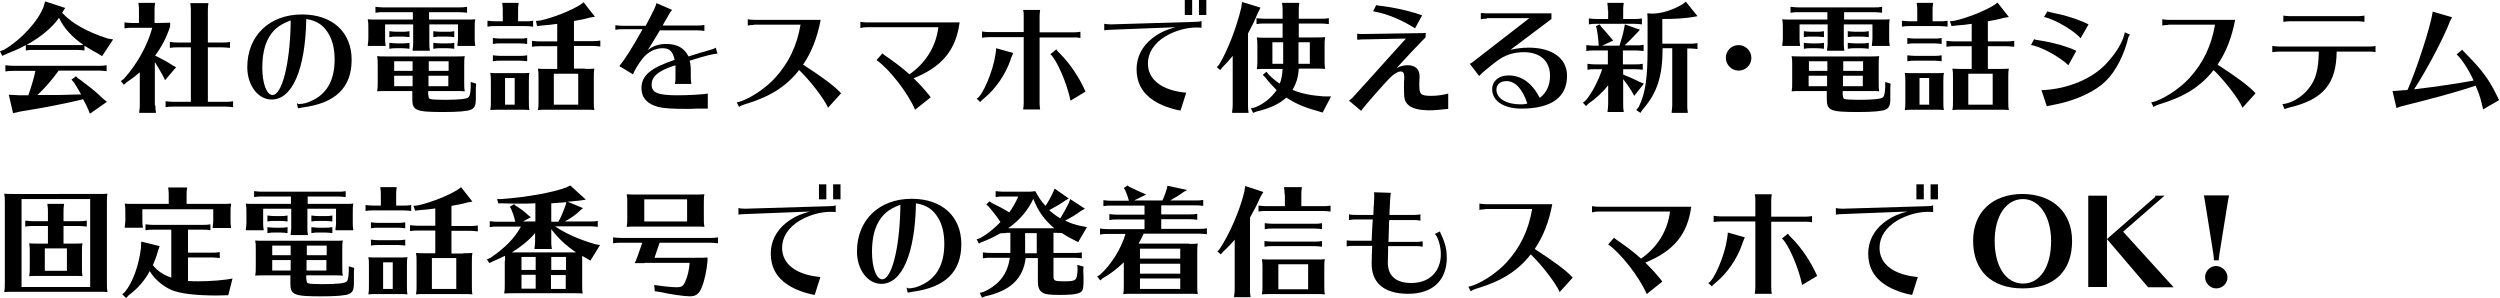 <?xml version="1.0" encoding="utf-8"?>
<!-- Generator: Adobe Illustrator 23.0.4, SVG Export Plug-In . SVG Version: 6.00 Build 0)  -->
<svg version="1.1" id="レイヤー_1" xmlns="http://www.w3.org/2000/svg" xmlns:xlink="http://www.w3.org/1999/xlink" x="0px"
	 y="0px" viewBox="0 0 881.6 105.1" style="enable-background:new 0 0 881.6 105.1;" xml:space="preserve">
<g>
	<g>
		<path d="M29.8,17.8c-1.1-0.1-1.6-0.2-2.6-0.2H11.7c-1.1,0-1.3,0-2.6,0.2v-1.9C7,17.1,4.6,18.1,2.3,19l-1.5,0.7L0,18.1l1.5-0.6
			c6-3.5,12-10.1,13.9-15.2l0.5-1.8L23,2.8l-1.1,1.7c3.4,3.7,8.7,6.7,16.1,9.1l1.9,0.3L36,19.8l-1.8-1.1c-1.5-0.8-2.9-1.6-4.1-2.4
			c-0.1-0.1-0.1-0.1-0.3-0.2V17.8z M20.7,24.9c-2.3,3.2-5.1,6.4-7.5,8.6h4.3l1.9,0c1.8,0,1.9,0,4.9-0.1l4.3-0.1
			c-0.7-1.3-1.1-1.9-2.5-4.2l-0.9-1l1.6-1.2l0.7,0.7l0.6,0.4l0.8,0.6c4.2,3.2,5.5,4.3,7.2,6l1.6,1.3l-6,4.2l-0.6-1.5
			c-0.4-1-1.2-2.6-1.8-3.6c-6.1,1.5-14.3,3.1-22,4.3l-2.7,0.6l-1.5-6.5l3.8,0.2h1.8h0.9h0.2h0.2c0.9-2.6,1.9-5.8,2.5-8.6H4.5
			c-1.1,0-1.3,0-2.6,0.2V23c0.9,0.1,1.8,0.2,2.6,0.2H35c1,0,1.5,0,2.6-0.2v2.1c-1.1-0.1-1.6-0.2-2.6-0.2H20.7z M27.3,15.9
			c0.8,0,1.5,0,2.1-0.1c-3.9-2.6-6.9-5.9-8.6-9.5c-2.3,3.3-6.4,6.8-11.4,9.5c0.9,0.1,1.5,0.1,2.3,0.1H27.3z"/>
		<path d="M54.8,37.2c0,0.8,0,1.3,0.2,2.6h-5.9l0-0.4c0.1-0.9,0.2-1.4,0.2-2.2V25.5c-1.4,1.2-2.8,2.3-4.5,3.4l-1.1,1l-1.1-1.3
			l1.1-0.8c4.8-5.4,8.3-11.8,10-18h-7.2c-1.1,0-1.3,0-2.6,0.2V7.9c0.9,0.1,1.8,0.2,2.6,0.2h2.5V3.6c0-0.9,0-1-0.2-2.6h5.9
			c-0.2,1.3-0.2,1.8-0.2,2.6v4.5h0.3c1.6,0,2.5,0,5.2-0.1v1.3c-1.3,4-3,7.2-5.3,10.3c1.5,0.7,4.3,2.2,6.1,3.4l1.3,0.7l-3.9,4.6
			l-0.6-1.3c-0.9-1.6-1.8-3.3-3-5.1V37.2z M73.3,35.9h6.3c1,0,1.5,0,2.6-0.2v2.1c-1.1-0.1-1.6-0.2-2.6-0.2H61c-1.1,0-1.3,0-2.6,0.2
			v-2.1c0.9,0.1,1.8,0.2,2.6,0.2h6.3V16.7h-4.8c-1.1,0-1.3,0-2.6,0.2v-2.1c0.9,0.1,1.8,0.2,2.6,0.2h4.8V3.7c0-0.9,0-1-0.2-2.6h6.4
			c-0.2,1.3-0.2,1.8-0.2,2.6V15h5.2c1,0,1.5,0,2.6-0.2v2.1c-1.1-0.1-1.6-0.2-2.6-0.2h-5.2V35.9z"/>
		<path d="M105.1,36.7c1.8,0,3.4-0.4,5.5-1.5c4.9-2.5,7.4-7.3,7.4-14.2c0-3.6-0.7-6.8-2.2-9.2c-1.8-3-4.1-4.5-7.8-5.1
			c-0.3,17.7-4.9,28.4-12.2,28.4c-4.8,0-8.6-5-8.6-11.4c0-11.1,7.8-18.6,19.3-18.6c10.7,0,17.5,6.2,17.5,16s-5.7,15.3-17.3,16.8
			c-0.6,0.1-1.2,0.2-1.6,0.3l-0.4-1.7H105.1z M102.5,7.2c-4.3,1.6-6.5,3.5-8.2,7c-1.2,2.5-1.8,5.8-1.8,9.7c0,5.4,1.5,9.6,3.6,9.6
			c3.3,0,6.1-10.7,6.4-25L102.5,7.2z"/>
		<path d="M164.4,6.9c1.6,0,2.1,0,3.2-0.1c-0.2,1-0.2,1.8-0.2,3.3v3.5c0,0.8,0,1.3,0.2,2.6h-6.3l0-0.4c0.1-0.9,0.2-1.4,0.2-2.2v-5
			h-10.1v6.8c0,0.9,0,1.3,0.2,2.5h-6.1l0-0.4c0.1-0.9,0.2-1.3,0.2-2.1V8.6h-9.9v5c0,0.8,0,1.3,0.2,2.6h-6.3l0-0.4
			c0.1-0.9,0.2-1.4,0.2-2.2v-3.5c0-1.6,0-2.1-0.2-3.3c0.8,0.1,1.7,0.1,3.2,0.1h12.7V4.3h-10.6c-1.1,0-1.3,0-2.6,0.2V2.4
			c0.9,0.1,1.8,0.2,2.6,0.2h27.1c1,0,1.5,0,2.6-0.2v2.1c-1.1-0.1-1.6-0.2-2.6-0.2h-10.8v2.6H164.4z M151.1,33.6
			c0,0.9,0.2,1.2,0.6,1.3c0.5,0.2,2.5,0.3,5,0.3c5.1,0,7.9-0.3,8.5-0.9c0.5-0.4,0.7-1.5,0.8-3.6l0-1.8l1.9,0.6l-0.1,1.5
			c0,2.2,0,2.5,0,3.7c0,2.5-0.4,3.4-1.8,4c-1.2,0.5-4.3,0.8-9.5,0.8c-10,0-11.1-0.5-11.1-4.7v-2.7h-9.2c-1.6,0-2,0-3.2,0.1
			c0.2-1.2,0.2-1.5,0.2-3.2v-6c0-1.6,0-2.1-0.2-3.2c0.8,0.1,1.7,0.1,3.2,0.1h24.5c1.6,0,2.1,0,3.2-0.1c-0.2,1-0.2,1.7-0.2,3.2v6
			c0,1.6,0,2.2,0.2,3.2c-0.9-0.1-1.6-0.1-2.5-0.1h-0.7h-9.7V33.6z M144.4,13.1c-1.1-0.1-1.6-0.2-2.6-0.2h-1.9c-1.1,0-1.3,0-2.6,0.2
			v-2.1c0.9,0.1,1.8,0.2,2.6,0.2h1.9c1,0,1.5,0,2.6-0.2V13.1z M144.4,17.2c-1-0.1-1.6-0.2-2.6-0.2h-1.9c-1.1,0-1.2,0-2.6,0.2v-2.1
			c0.9,0.1,1.8,0.2,2.6,0.2h1.9c1,0,1.5,0,2.6-0.2V17.2z M145.6,21.6H139V25h6.5V21.6z M139,26.7v3.7h6.5v-3.7H139z M158.2,25v-3.4
			h-7V25H158.2z M151.1,30.4h7v-3.7h-7V30.4z M160.2,13.1c-1.1-0.1-1.6-0.2-2.6-0.2h-2.2c-1.1,0-1.3,0-2.6,0.2v-2.1
			c0.9,0.1,1.8,0.2,2.6,0.2h2.2c1,0,1.5,0,2.6-0.2V13.1z M160.2,17.2c-1-0.1-1.6-0.2-2.6-0.2h-2.2c-1.1,0-1.2,0-2.6,0.2v-2.1
			c0.9,0.1,1.8,0.2,2.6,0.2h2.2c1,0,1.5,0,2.6-0.2V17.2z"/>
		<path d="M177.3,3.6c0-0.9,0-1-0.2-2.6h5.8c-0.2,1.3-0.2,1.8-0.2,2.6v3.9h2.7c1,0,1.5,0,2.6-0.2v2.1c-1.1-0.1-1.6-0.2-2.6-0.2
			h-10.9c-1.1,0-1.3,0-2.6,0.2V7.3c0.9,0.1,1.8,0.2,2.6,0.2h2.8V3.6z M183.5,25.8c1.6,0,2.1,0,3.2-0.1c-0.2,1-0.2,1.7-0.2,3.2v6.7
			c0,1.6,0,2.2,0.2,3.2c-0.9-0.1-1.6-0.1-2.5-0.1h-0.7h-7.4c-1.6,0-2,0-3.2,0.1c0.2-1.2,0.2-1.5,0.2-3.2v-6.7c0-1.6,0-2.1-0.2-3.2
			c0.8,0.1,1.7,0.1,3.2,0.1H183.5z M185.9,15.5c-1.1-0.1-1.6-0.2-2.6-0.2h-6.9c-1.1,0-1.3,0-2.6,0.2v-2.1c0.9,0.1,1.8,0.2,2.6,0.2
			h6.9c1,0,1.5,0,2.6-0.2V15.5z M185.9,21.6c-1.1-0.1-1.6-0.2-2.6-0.2h-6.9c-1.1,0-1.3,0-2.6,0.2v-2.1c0.9,0.1,1.8,0.2,2.6,0.2h6.9
			c1,0,1.5,0,2.6-0.2V21.6z M178.1,27.5v9.4h3.4v-9.4H178.1z M206.4,24.3c1.5,0,2.2,0,3.2-0.1c-0.2,1-0.2,1.7-0.2,3.2v8.2
			c0,1.6,0,2.2,0.2,3.2c-1.2-0.1-1.5-0.1-2.5-0.1h-0.7h-13.5h-0.6c-1.1,0-1.6,0-2.6,0.1c0.2-1.2,0.2-1.5,0.2-3.2v-8.2
			c0-1.6,0-2.1-0.2-3.2c1,0.1,1.6,0.1,3.1,0.1h3.7v-8h-6.3c-1.1,0-1.3,0-2.6,0.2v-2.1c0.9,0.1,1.8,0.2,2.6,0.2h6.3V8.4
			c-1.9,0.3-3,0.4-5.5,0.6l-1.6,0.2L189,7.4l1.7-0.2c4.5-1,10.5-3.4,13.9-5.5l1.2-0.9l4,5.1l-1.8,0.3c-1.7,0.5-3.7,0.9-5.6,1.2v7.1
			h6.7c1,0,1.5,0,2.6-0.2v2.1c-1.1-0.1-1.6-0.2-2.6-0.2h-6.7v8H206.4z M195.3,26v10.9h8.6V26H195.3z"/>
		<path d="M217.1,8.9c0.9,0.1,1.8,0.2,2.6,0.2h8c3-5.7,3.5-6.8,3.8-8l5.5,2.4c-0.6,0.7-0.8,1-1.1,1.6c-0.4,0.8-0.9,1.5-1.8,3.1
			L233.7,9h12.1c1,0,1.5,0,2.6-0.2v2.1c-1.1-0.1-1.6-0.2-2.6-0.2h-13.1l-0.9,1.5c-2,3.3-2.6,4.3-3.4,5.5c1.8-1.5,4-2.2,6.5-2.2
			c3.9,0,6.4,1.4,7.9,4.4c3.9-1.2,4.7-1.5,8.3-2.5c0.4-0.1,0.9-0.3,1.3-0.6l0.6,2.1c-1.6,0.1-4.4,0.8-9.8,2.5
			c0.3,1.2,0.4,2.2,0.4,3.7v2.3c0,0.7,0.1,1.5,0.2,2.2h-5.8c0.2-0.9,0.2-1.4,0.2-2.2v-2.3c0-0.6,0-0.9,0-1.7l0-0.4
			c-0.2,0.1-0.4,0.2-0.9,0.3c-5.3,1.8-7.5,3.7-7.5,6.6c0,2.8,2.2,3.7,9.2,3.7c4,0,8.9-0.3,10.6-0.6v5.3c-0.6,0-0.7,0-1.4,0l-1.4,0
			l-1.2,0c-1.8,0.1-1.9,0.1-3.1,0.1c-5.4,0-8.4-0.2-10.4-0.7c-3.9-1-5.9-3.3-5.9-6.6c0-4.4,3.1-7.1,11.7-10
			c-0.7-3.1-1.8-4.1-4.3-4.1c-2.5,0-5.1,1.3-6.9,3.5c-1.3,1.6-2.9,4.2-3.5,5.7l-4.8-2.9c1.9-2.3,4.6-6.5,8.2-13h-7
			c-1.1,0-1.3,0-2.6,0.2V8.9z"/>
		<path d="M265.8,8.8c-0.4,0-0.9,0-1.4,0.1L263.8,9h-0.1V6.8c0.7,0.1,1.5,0.2,2.2,0.2h23.5c-1.2,6.3-3.2,11.4-6.2,15.8
			c6.7,4.3,11.4,7.8,13.4,10.1l-4.6,5.1c-1.3-3.1-6.5-9.8-10.2-13.3c-4.5,5.8-10.4,9.5-19.2,12.1c-0.7,0.2-1.4,0.5-2,0.9l-0.8-1.6
			c3.6-0.6,10-4.7,13.5-8.6c4.9-5.4,7.7-11.3,9-18.8H265.8z"/>
		<path d="M305.6,9.6c-0.8,0-1.5,0.1-2.2,0.3V7.7c0.7,0.1,1.5,0.2,2.2,0.2h32.8c-1.3,9.7-6.1,15.6-16.2,19.7
			c1.7,1.7,2.8,2.8,4.3,4.6c1,1.2,1.3,1.5,1.7,2.1l-5.5,4.4c-2.5-5.9-9.2-14.5-13.6-17.5l2.1-2.4c0.2,0.3,0.9,0.8,1.5,1.2
			c2.9,2,5.2,3.7,8,6.2c5.8-4,9.4-9.9,10.2-16.6H305.6z"/>
		<path d="M344.4,34.8c2-0.8,5.8-9.7,6.6-15.4c0.2-1.4,0.3-1.7,0.3-2.4l6,1.7l-0.3,0.7c-0.2,0.4-0.3,0.8-0.5,1.2l-0.1,0.3l0,0.1
			c-1.9,5.5-5.4,10.4-9.4,13.7c-0.4,0.3-1.2,1-1.3,1.3L344.4,34.8z M361,5.6c0-0.8,0-1.3-0.2-2.1h6c-0.1,0.7-0.2,1.5-0.2,2.1v5.8
			h12.3c0.7,0,1.5-0.1,2.1-0.2v2.2c-0.9-0.2-1.4-0.2-2.1-0.2h-12.3v23.3c0,0.7,0.1,1.5,0.2,2.1h-6c0.1-0.8,0.2-1.4,0.2-2.1V13.1
			h-12.5c-0.7,0-1.4,0.1-2.2,0.2v-2.2c0.7,0.1,1.5,0.2,2.2,0.2H361V5.6z M377.5,35.5c-1.2-6.1-4.9-14.5-7.1-16.4l2.1-1.7
			c0.3,0.5,0.6,0.9,1.2,1.4c3.6,3.6,6.9,8.5,9.1,13.5L377.5,35.5z"/>
		<path d="M389.5,8.4c0.6,0.1,1.3,0.2,2.2,0.2l30-0.9c0.9,0,1.6-0.1,2-0.3v2.4c-0.6-0.1-1.2-0.1-1.9-0.1c-3.5,0-7.6,1.2-10.8,3.1
			c-4,2.4-6.2,5.8-6.2,9.6c0,5.7,4.9,9.5,13.5,10.3l-2,6.3c-3.1-0.5-7-1.9-9.4-3.5c-4.1-2.6-6.1-6.4-6.1-11.1c0-4.2,1.9-8,5.4-10.8
			c2.3-1.8,4.6-3,8.4-4l-23,0.9c-1,0-1.6,0.1-2.2,0.2V8.4z M420.4,0v5.3h-2.6V0H420.4z M425.4,0v5.3h-2.6V0H425.4z"/>
		<path d="M440.1,37.2c0,0.8,0,1.3,0.2,2.6h-5.8l0-0.4c0.1-0.9,0.2-1.4,0.2-2.2V19.7c-1.2,1.5-2.1,2.5-3.5,3.9l-0.9,1.1l-1.2-1
			l0.8-0.9c2.9-4.7,6.1-12.9,7.8-20l0.3-2.1l6.5,2l-1,2c-1.1,2.7-2.1,4.7-3.4,7.1V37.2z M464.1,13.2c1.6,0,2.1,0,3.2-0.1
			c-0.2,1.2-0.2,1.8-0.2,3.4v4.4c0,1.6,0,2.3,0.2,3.4c-0.9-0.1-1.6-0.1-2.5-0.1h-0.7H458c-0.2,3.2-0.9,5.2-2.2,7.5
			c3.1,1.3,6.7,2,11.1,2.3l2.5,0l-3,5.7l-1.9-0.6c-4.5-1.2-7.7-2.6-10.9-4.7c-2.3,2.2-6,3.9-10.4,4.9l-1.3,0.5l-0.8-1.6l1.4-0.3
			c3.1-1.2,5.8-3.4,7.7-6.1c-1.6-1.6-2.6-2.7-4-4.5l-0.9-0.9l1.3-1.1l0.7,0.9c1.4,1.4,2.6,2.4,4,3.3c0.6-1.5,0.9-3.2,1-5.2h-5.9
			c-1.6,0-2,0-3.2,0.1c0.2-1.3,0.2-1.5,0.2-3.4v-4.4c0-1.9,0-2.1-0.2-3.4c0.8,0.1,1.7,0.1,3.2,0.1h5.9V8.3h-6.6
			c-1.1,0-1.3,0-2.6,0.2V6.4c0.9,0.1,1.8,0.2,2.6,0.2h6.6v-3c0-0.9,0-1-0.2-2.6h6.1c-0.2,1.3-0.2,1.8-0.2,2.6v3h8c1,0,1.5,0,2.6-0.2
			v2.1c-1.1-0.1-1.6-0.2-2.6-0.2h-8v4.9H464.1z M448.7,22.5h3.8v-7.6h-3.8V22.5z M457.9,22.5h4v-7.6h-4V22.5z"/>
		<path d="M478.2,11.8c0.3,0.1,1.2,0.2,2.1,0.2l19.4-0.3c1.6,0,2.1,0,3.1-0.1l-0.1,1.6c-0.2,0.2-0.3,0.3-0.6,0.6l-0.3,0.3l-0.6,0.6
			c-1.9,1.9-5.3,5.6-8.7,9.3c1.1-0.6,2.5-1,3.9-1c2.7,0,4.2,1.4,4.2,3.9v0.5c-0.1,1.1-0.1,2.2-0.1,2.5c0,3.4,0.5,3.9,4.3,3.9
			c1.8,0,4.1-0.3,5.9-0.8v5.4c-3.1,0.3-4.7,0.5-6.5,0.5c-3.9,0-6.5-0.7-7.8-2.1c-1.1-1.2-1.3-2.1-1.3-5.8c0-1.4,0-2.6,0.1-3.5v-0.5
			c0-1.2-0.4-1.8-1.3-1.8c-0.9,0-2.3,0.8-3.8,2.3c-1.7,1.7-9.5,10.5-10.1,11.6l-4.3-3.6c0.5-0.3,0.9-0.7,1.4-1.2
			c0.6-0.7,2.8-3.1,6.8-7.5l7-7.8l2-2.2l2.9-3.2l-15.1,0.3c-0.7,0-1,0-1.5,0.1l-0.3,0l-0.3,0V11.8z M499,10c-4.7-3-9.8-5.1-14.2-5.9
			L484.5,4l-0.3,0l1.1-2.2c0.3,0.1,1,0.2,1.8,0.3c3.8,0.4,8.7,1.5,12,2.5c0.2,0.1,0.3,0.1,0.6,0.2c1,0.3,1.3,0.4,1.8,0.6L499,10z"/>
		<path d="M524.3,6.6c-0.9,0-1.5,0-2.1,0.2V4.6l0.3,0l0.3,0c0.5,0.1,1,0.1,1.5,0.1h22.8v2l-14.5,10.9c1.9-0.5,4.2-0.8,6.5-0.8
			c8.3,0,13.5,3.8,13.5,9.9c0,7.6-5.5,11.6-16.1,11.6c-6.2,0-10.3-2.7-10.3-6.8c0-2.9,2.3-4.9,5.7-4.9c4.6,0,8.2,2.5,11.1,7.9
			c2.4-1.8,3.6-4.5,3.6-7.8c0-5.2-3.5-8.3-9.2-8.3c-3.3,0-6,0.8-8.5,2.4c-1.5,1-4.5,3.4-6.1,4.8c0,0-0.2,0.2-0.6,0.6l-0.6,0.6
			l-3.3-4.3c0.3-0.1,0.8-0.4,1.4-0.9l19.6-15.2H524.3z M531.2,28.6c-2.1,0-3.5,1.2-3.5,3c0,3.1,3.5,5.2,8.4,5.2c0.7,0,1.5,0,2.1-0.2
			c0.1,0,0.1,0,0.4-0.1C536.9,31.4,534.4,28.6,531.2,28.6z"/>
		<path d="M572.4,22.7h4.3c1,0,1.5,0,2.6-0.2v2.1c-1.1-0.1-1.6-0.2-2.6-0.2h-4.3v1.9c1.5,0.6,3.7,1.5,5.6,2.5l1.7,0.7l-3.4,4.3
			l-0.9-1.6c-0.8-1.3-1.8-2.8-3-4.3v9c0,0.8,0,1.3,0.2,2.6h-5.7l0-0.4c0.1-0.9,0.2-1.4,0.2-2.2v-6.8c-1.9,2.4-4.6,4.9-6.9,6.4
			l-0.9,0.9l-1.1-1.2l0.9-0.7c2.1-2.3,4.5-6.9,5.9-11.1h-2.6c-1.1,0-1.3,0-2.6,0.2v-2.1c0.9,0.1,1.8,0.2,2.6,0.2h4.6v-4.9h-5
			c-1.1,0-1.3,0-2.6,0.2v-2.1c0.9,0.1,1.8,0.2,2.6,0.2h1.8l-0.1-0.8l0-0.5c-0.1-1.5-0.4-3.4-0.6-4.5l-0.3-1.1l1.3-0.6l0.6,0.9
			c1.5,1.6,2.5,2.8,3.3,3.8l0.9,1l-3.9,1.8h6.1c0.6-1.8,1.3-4.3,1.6-5.9l0.3-1.6l5.3,1.9l-1.4,1.5l-0.3,0.3c-0.9,1-2.5,2.6-3.7,3.7
			h4.1c1,0,1.5,0,2.6-0.2V18c-1.1-0.1-1.6-0.2-2.6-0.2h-4.7V22.7z M567,3.6c0-0.9,0-1-0.2-2.6h5.8c-0.2,1.3-0.2,1.8-0.2,2.6v3.1h4
			c1,0,1.5,0,2.6-0.2v2.1c-1.1-0.1-1.6-0.2-2.6-0.2h-13.5c-1.1,0-1.3,0-2.6,0.2V6.5c0.9,0.1,1.8,0.2,2.6,0.2h4.2V3.6z M586.3,17
			c0,9.9-1.9,15.8-7.1,21.7l-0.7,1.1l-1.5-1l0.9-1.1c2.4-5,3.1-10.1,3.1-20.7V8.8V8c0-1.5,0-2.1-0.1-3.3c0.6,0,1,0.1,1.7,0.1
			c3.3,0,7.4-1.3,10.7-3.3l1.2-0.9l4.1,5.1l-1.6,0.3c-2.9,0.5-6.5,0.7-10.8,0.7v8.7h10c0.8,0,1.4,0,2.4-0.2v2.1
			c-1.1-0.1-1.5-0.2-2.4-0.2H595v20.1c0,0.8,0,1.3,0.2,2.6h-5.7l0-0.4c0.1-0.9,0.2-1.4,0.2-2.2V17H586.3z"/>
		<path d="M617.6,20.4c0,2.5-2,4.5-4.5,4.5c-2.5,0-4.5-2.1-4.5-4.5c0-2.5,2-4.5,4.5-4.5C615.5,15.9,617.6,17.9,617.6,20.4z"/>
		<path d="M663.2,6.9c1.6,0,2.1,0,3.2-0.1c-0.2,1-0.2,1.8-0.2,3.3v3.5c0,0.8,0,1.3,0.2,2.6h-6.3l0-0.4c0.1-0.9,0.2-1.4,0.2-2.2v-5
			h-10.1v6.8c0,0.9,0,1.3,0.2,2.5h-6.1l0-0.4c0.1-0.9,0.2-1.3,0.2-2.1V8.6h-9.9v5c0,0.8,0,1.3,0.2,2.6h-6.3l0-0.4
			c0.1-0.9,0.2-1.4,0.2-2.2v-3.5c0-1.6,0-2.1-0.2-3.3c0.8,0.1,1.7,0.1,3.2,0.1h12.7V4.3H634c-1.1,0-1.3,0-2.6,0.2V2.4
			c0.9,0.1,1.8,0.2,2.6,0.2h27.1c1,0,1.5,0,2.6-0.2v2.1c-1.1-0.1-1.6-0.2-2.6-0.2h-10.8v2.6H663.2z M649.9,33.6
			c0,0.9,0.2,1.2,0.6,1.3c0.5,0.2,2.5,0.3,5,0.3c5.1,0,7.9-0.3,8.5-0.9c0.5-0.4,0.7-1.5,0.8-3.6l0-1.8l1.9,0.6l-0.1,1.5
			c0,2.2,0,2.5,0,3.7c0,2.5-0.4,3.4-1.8,4c-1.2,0.5-4.3,0.8-9.5,0.8c-10,0-11.1-0.5-11.1-4.7v-2.7h-9.2c-1.6,0-2,0-3.2,0.1
			c0.2-1.2,0.2-1.5,0.2-3.2v-6c0-1.6,0-2.1-0.2-3.2c0.8,0.1,1.7,0.1,3.2,0.1h24.5c1.6,0,2.1,0,3.2-0.1c-0.2,1-0.2,1.7-0.2,3.2v6
			c0,1.6,0,2.2,0.2,3.2c-0.9-0.1-1.6-0.1-2.5-0.1h-0.7h-9.7V33.6z M643.2,13.1c-1.1-0.1-1.6-0.2-2.6-0.2h-1.9c-1.1,0-1.3,0-2.6,0.2
			v-2.1c0.9,0.1,1.8,0.2,2.6,0.2h1.9c1,0,1.5,0,2.6-0.2V13.1z M643.2,17.2c-1-0.1-1.6-0.2-2.6-0.2h-1.9c-1.1,0-1.2,0-2.6,0.2v-2.1
			c0.9,0.1,1.8,0.2,2.6,0.2h1.9c1,0,1.5,0,2.6-0.2V17.2z M644.4,21.6h-6.5V25h6.5V21.6z M637.8,26.7v3.7h6.5v-3.7H637.8z M657,25
			v-3.4h-7V25H657z M649.9,30.4h7v-3.7h-7V30.4z M659,13.1c-1.1-0.1-1.6-0.2-2.6-0.2h-2.2c-1.1,0-1.3,0-2.6,0.2v-2.1
			c0.9,0.1,1.8,0.2,2.6,0.2h2.2c1,0,1.5,0,2.6-0.2V13.1z M659,17.2c-1-0.1-1.6-0.2-2.6-0.2h-2.2c-1.1,0-1.2,0-2.6,0.2v-2.1
			c0.9,0.1,1.8,0.2,2.6,0.2h2.2c1,0,1.5,0,2.6-0.2V17.2z"/>
		<path d="M676.1,3.6c0-0.9,0-1-0.2-2.6h5.8c-0.2,1.3-0.2,1.8-0.2,2.6v3.9h2.7c1,0,1.5,0,2.6-0.2v2.1c-1.1-0.1-1.6-0.2-2.6-0.2
			h-10.9c-1.1,0-1.3,0-2.6,0.2V7.3c0.9,0.1,1.8,0.2,2.6,0.2h2.8V3.6z M682.3,25.8c1.6,0,2.1,0,3.2-0.1c-0.2,1-0.2,1.7-0.2,3.2v6.7
			c0,1.6,0,2.2,0.2,3.2c-0.9-0.1-1.6-0.1-2.5-0.1h-0.7h-7.4c-1.6,0-2,0-3.2,0.1c0.2-1.2,0.2-1.5,0.2-3.2v-6.7c0-1.6,0-2.1-0.2-3.2
			c0.8,0.1,1.7,0.1,3.2,0.1H682.3z M684.7,15.5c-1.1-0.1-1.6-0.2-2.6-0.2h-6.9c-1.1,0-1.3,0-2.6,0.2v-2.1c0.9,0.1,1.8,0.2,2.6,0.2
			h6.9c1,0,1.5,0,2.6-0.2V15.5z M684.7,21.6c-1.1-0.1-1.6-0.2-2.6-0.2h-6.9c-1.1,0-1.3,0-2.6,0.2v-2.1c0.9,0.1,1.8,0.2,2.6,0.2h6.9
			c1,0,1.5,0,2.6-0.2V21.6z M676.9,27.5v9.4h3.4v-9.4H676.9z M705.2,24.3c1.5,0,2.2,0,3.2-0.1c-0.2,1-0.2,1.7-0.2,3.2v8.2
			c0,1.6,0,2.2,0.2,3.2c-1.2-0.1-1.5-0.1-2.5-0.1h-0.7h-13.5h-0.6c-1.1,0-1.6,0-2.6,0.1c0.2-1.2,0.2-1.5,0.2-3.2v-8.2
			c0-1.6,0-2.1-0.2-3.2c1,0.1,1.6,0.1,3.1,0.1h3.7v-8h-6.3c-1.1,0-1.3,0-2.6,0.2v-2.1c0.9,0.1,1.8,0.2,2.6,0.2h6.3V8.4
			c-1.9,0.3-3,0.4-5.5,0.6l-1.6,0.2l-0.6-1.7l1.7-0.2c4.5-1,10.5-3.4,13.9-5.5l1.2-0.9l4,5.1l-1.8,0.3c-1.7,0.5-3.7,0.9-5.6,1.2v7.1
			h6.7c1,0,1.5,0,2.6-0.2v2.1c-1.1-0.1-1.6-0.2-2.6-0.2h-6.7v8H705.2z M694.1,26v10.9h8.6V26H694.1z"/>
		<path d="M729.4,23c-3.1-3-9.9-6.7-13.2-7.1l1.1-2.1c0.4,0.2,0.6,0.3,2.3,0.5c4.4,0.7,8.8,1.9,12.6,3.6L729.4,23z M719.9,31.8
			c9.4-0.3,18.7-4.3,23.6-10.2c3-3.3,5.3-7.3,5.8-10.2l1.8,0.8c-0.5,0.7-0.6,0.9-1,2.7c-2,6.8-5.2,12-9,15c-4,3.2-10.4,5.9-17.1,7.1
			l-0.4,0.1c-1.2,0.2-1.5,0.3-1.8,0.4L719.9,31.8z M733.7,13.5c-2-2.5-9.2-6.8-12.9-7.5L722,4c0.6,0.2,0.8,0.3,2.3,0.6
			c3.8,0.7,8.6,2.2,12.2,4L733.7,13.5z"/>
		<path d="M764.6,8.8c-0.4,0-0.9,0-1.4,0.1L762.6,9h-0.1V6.8c0.7,0.1,1.5,0.2,2.2,0.2h23.5c-1.2,6.3-3.2,11.4-6.2,15.8
			c6.7,4.3,11.4,7.8,13.4,10.1l-4.6,5.1c-1.3-3.1-6.5-9.8-10.2-13.3c-4.5,5.8-10.4,9.5-19.2,12.1c-0.7,0.2-1.4,0.5-2,0.9l-0.8-1.6
			c3.6-0.6,10-4.7,13.5-8.6c4.9-5.4,7.7-11.3,9-18.8H764.6z"/>
		<path d="M803.5,18.2c-0.7,0-1.4,0.1-2.2,0.2v-2.2c0.7,0.1,1.5,0.2,2.2,0.2h32c0.7,0,1.4,0,2.2-0.2v2.2c-0.8-0.2-1.5-0.2-2.2-0.2
			H824c-0.1,11.4-4.8,16.9-16.6,19.7c-0.8,0.2-1.4,0.4-1.8,0.6l-0.7-1.8c2.8-0.1,6.9-2.5,9-5.2c2.7-3.2,3.7-6.8,3.8-13.3H803.5z
			 M833.8,7.7c-0.8-0.1-1.5-0.2-2.2-0.2h-24.2c-0.7,0-1.4,0.1-2.2,0.2V5.5c0.8,0.1,1.5,0.2,2.2,0.2h24.2c0.7,0,1.5-0.1,2.2-0.2V7.7z
			"/>
		<path d="M843.7,32.1c1.8-0.1,2-0.1,4-0.3l0.6,0l0.7-0.1c3.3-7.5,8-22.1,8.8-27.1c0-0.3,0-0.3,0.1-0.5l6.8,2
			c-0.3,0.6-0.6,1.1-0.8,1.5c0,0.1-0.1,0.2-0.1,0.3l-0.6,1.5c-2.9,6.7-7.9,16-11.9,22.1c8.4-1,15.6-2.1,21-3.1c-1.8-4-4.5-8-6-9.2
			l2-1.7c0.3,0.5,0.6,0.7,2.4,2.6c4.6,4.7,7.1,8.1,9.7,13.4c0.6,1.3,0.7,1.5,0.9,1.8l-5.7,3.3c0-0.5-0.1-0.8-0.4-1.8
			c0-0.3-0.1-0.6-0.2-0.9c-0.3-1.4-1-3.4-2-5.7c-6.4,2.2-15.4,4.6-25.8,7.2c-0.5,0.1-1.3,0.4-2.1,0.7L843.7,32.1z"/>
		<path d="M34.7,68.4c1.6,0,2.1,0,3.2-0.1c-0.2,1-0.2,1.7-0.2,3.2v28.3c0,1.6,0,2.1,0.2,3.2c-0.9-0.1-1.6-0.1-2.5-0.1h-0.7H4.7
			c-1.6,0-2,0-3.2,0.1c0.2-1.2,0.2-1.5,0.2-3.2V71.5c0-1.6,0-2.1-0.2-3.2c0.8,0.1,1.7,0.1,3.2,0.1H34.7z M7.6,70.2v31h24.2v-31H7.6z
			 M25.9,85.9c1.6,0,2.1,0,3.2-0.1c-0.2,1-0.2,1.7-0.2,3.2v5.2c0,1.6,0,2.2,0.2,3.2c-0.9-0.1-1.6-0.1-2.5-0.1h-0.7H13.5
			c-1.6,0-2,0-3.2,0.1c0.2-1.2,0.2-1.5,0.2-3.2V89c0-1.6,0-2.1-0.2-3.2c0.8,0.1,1.7,0.1,3.2,0.1h3.4v-6.2h-5.4c-1.1,0-1.3,0-2.6,0.2
			v-2.1c0.9,0.1,1.8,0.2,2.6,0.2h5.4v-3.5c0-0.9,0-1-0.2-2.6h5.9c-0.2,1.3-0.2,1.8-0.2,2.6v3.5H28c1,0,1.5,0,2.6-0.2v2.1
			c-1.1-0.1-1.6-0.2-2.6-0.2h-5.6v6.2H25.9z M15.8,87.6v7.9h7.8v-7.9H15.8z"/>
		<path d="M60.3,81h-6.4c-1.1,0-1.3,0-2.6,0.2v-2.1c0.9,0.1,1.8,0.2,2.6,0.2h17.7c1,0,1.5,0,2.6-0.2v2.1C73.1,81,72.6,81,71.6,81
			h-5.3v8.1h8.6c1,0,1.5,0,2.6-0.2V91c-1.1-0.1-1.6-0.2-2.6-0.2h-8.6v8.3c1.5,0.1,2.5,0.1,3.6,0.1c4.1,0,9.5-0.4,12.1-1l-1.5,5.9
			c-0.9,0-2.5,0.1-4.1,0.1c-7.6,0-13.1-0.7-16.1-2c-3.2-1.5-5.8-3.8-7.5-6.6c-1.8,3.4-4.3,6.2-7.4,8.5l-0.9,1l-1.4-1.3l1-0.9
			c2.7-3.4,4.8-9,5.6-15.4l0.1-2.3l6.5,1.6l-0.6,1.7c-0.6,2.2-1.1,3.4-1.8,5c1.6,2,3.6,3.4,6.5,4.4V81z M50.2,73.6v4.1
			c0,0.8,0,1.3,0.2,2.6H44l0-0.4c0.1-0.9,0.2-1.4,0.2-2.1v-2.5c0-1.9,0-2.2-0.2-3.5c1,0.1,1.6,0.1,3.2,0.1h12.3v-3.2
			c0-0.9,0-1-0.2-2.6H66c-0.2,1.3-0.2,1.8-0.2,2.6v3.2h12.5c1.6,0,2.1,0,3.2-0.1c-0.2,1.2-0.2,1.8-0.2,3.5v2.5c0,0.8,0,1.3,0.2,2.6
			H75l0-0.4c0.1-0.9,0.2-1.4,0.2-2.1v-4.1H50.2z"/>
		<path d="M121.4,71.9c1.6,0,2.1,0,3.2-0.1c-0.2,1-0.2,1.8-0.2,3.3v3.5c0,0.8,0,1.3,0.2,2.6h-6.3l0-0.4c0.1-0.9,0.2-1.4,0.2-2.2v-5
			h-10.1v6.8c0,0.9,0,1.3,0.2,2.5h-6.1l0-0.4c0.1-0.9,0.2-1.3,0.2-2.1v-6.8h-9.9v5c0,0.8,0,1.3,0.2,2.6h-6.3l0-0.4
			c0.1-0.9,0.2-1.4,0.2-2.2v-3.5c0-1.6,0-2.1-0.2-3.3c0.8,0.1,1.7,0.1,3.2,0.1h12.7v-2.6H92.2c-1.1,0-1.3,0-2.6,0.2v-2.1
			c0.9,0.1,1.8,0.2,2.6,0.2h27.1c1,0,1.5,0,2.6-0.2v2.1c-1.1-0.1-1.6-0.2-2.6-0.2h-10.8v2.6H121.4z M108.1,98.6
			c0,0.9,0.2,1.2,0.6,1.3c0.5,0.2,2.5,0.3,5,0.3c5.1,0,7.9-0.3,8.5-0.9c0.5-0.4,0.7-1.5,0.8-3.6l0-1.8l1.9,0.6l-0.1,1.5
			c0,2.2,0,2.5,0,3.7c0,2.5-0.4,3.4-1.8,4c-1.2,0.5-4.3,0.8-9.5,0.8c-10,0-11.1-0.5-11.1-4.7v-2.7h-9.2c-1.6,0-2,0-3.2,0.1
			c0.2-1.2,0.2-1.5,0.2-3.2v-6c0-1.6,0-2.1-0.2-3.2c0.8,0.1,1.7,0.1,3.2,0.1h24.5c1.6,0,2.1,0,3.2-0.1c-0.2,1-0.2,1.7-0.2,3.2v6
			c0,1.6,0,2.2,0.2,3.2c-0.9-0.1-1.6-0.1-2.5-0.1h-0.7h-9.7V98.6z M101.4,78.1c-1.1-0.1-1.6-0.2-2.6-0.2h-1.9c-1.1,0-1.3,0-2.6,0.2
			v-2.1c0.9,0.1,1.8,0.2,2.6,0.2h1.9c1,0,1.5,0,2.6-0.2V78.1z M101.4,82.2c-1-0.1-1.6-0.2-2.6-0.2h-1.9c-1.1,0-1.2,0-2.6,0.2v-2.1
			c0.9,0.1,1.8,0.2,2.6,0.2h1.9c1,0,1.5,0,2.6-0.2V82.2z M102.6,86.6H96V90h6.5V86.6z M96,91.7v3.7h6.5v-3.7H96z M115.2,90v-3.4h-7
			V90H115.2z M108.1,95.4h7v-3.7h-7V95.4z M117.2,78.1c-1.1-0.1-1.6-0.2-2.6-0.2h-2.2c-1.1,0-1.3,0-2.6,0.2v-2.1
			c0.9,0.1,1.8,0.2,2.6,0.2h2.2c1,0,1.5,0,2.6-0.2V78.1z M117.2,82.2c-1-0.1-1.6-0.2-2.6-0.2h-2.2c-1.1,0-1.2,0-2.6,0.2v-2.1
			c0.9,0.1,1.8,0.2,2.6,0.2h2.2c1,0,1.5,0,2.6-0.2V82.2z"/>
		<path d="M134.3,68.6c0-0.9,0-1-0.2-2.6h5.8c-0.2,1.3-0.2,1.8-0.2,2.6v3.9h2.7c1,0,1.5,0,2.6-0.2v2.1c-1.1-0.1-1.6-0.2-2.6-0.2
			h-10.9c-1.1,0-1.3,0-2.6,0.2v-2.1c0.9,0.1,1.8,0.2,2.6,0.2h2.8V68.6z M140.5,90.8c1.6,0,2.1,0,3.2-0.1c-0.2,1-0.2,1.7-0.2,3.2v6.7
			c0,1.6,0,2.2,0.2,3.2c-0.9-0.1-1.6-0.1-2.5-0.1h-0.7h-7.4c-1.6,0-2,0-3.2,0.1c0.2-1.2,0.2-1.5,0.2-3.2v-6.7c0-1.6,0-2.1-0.2-3.2
			c0.8,0.1,1.7,0.1,3.2,0.1H140.5z M142.9,80.5c-1.1-0.1-1.6-0.2-2.6-0.2h-6.9c-1.1,0-1.3,0-2.6,0.2v-2.1c0.9,0.1,1.8,0.2,2.6,0.2
			h6.9c1,0,1.5,0,2.6-0.2V80.5z M142.9,86.6c-1.1-0.1-1.6-0.2-2.6-0.2h-6.9c-1.1,0-1.3,0-2.6,0.2v-2.1c0.9,0.1,1.8,0.2,2.6,0.2h6.9
			c1,0,1.5,0,2.6-0.2V86.6z M135.1,92.5v9.4h3.4v-9.4H135.1z M163.4,89.3c1.5,0,2.2,0,3.2-0.1c-0.2,1-0.2,1.7-0.2,3.2v8.2
			c0,1.6,0,2.2,0.2,3.2c-1.2-0.1-1.5-0.1-2.5-0.1h-0.7h-13.5h-0.6c-1.1,0-1.6,0-2.6,0.1c0.2-1.2,0.2-1.5,0.2-3.2v-8.2
			c0-1.6,0-2.1-0.2-3.2c1,0.1,1.6,0.1,3.1,0.1h3.7v-8h-6.3c-1.1,0-1.3,0-2.6,0.2v-2.1c0.9,0.1,1.8,0.2,2.6,0.2h6.3v-6.1
			c-1.9,0.3-3,0.4-5.5,0.6l-1.6,0.2l-0.6-1.7l1.7-0.2c4.5-1,10.5-3.4,13.9-5.5l1.2-0.9l4,5.1l-1.8,0.3c-1.7,0.5-3.7,0.9-5.6,1.2v7.1
			h6.7c1,0,1.5,0,2.6-0.2v2.1c-1.1-0.1-1.6-0.2-2.6-0.2h-6.7v8H163.4z M152.3,91v10.9h8.6V91H152.3z"/>
		<path d="M178.1,92c0-1,0-1.3,0-1.8c-0.9,0.4-1.5,0.7-1.9,0.9c-0.5,0.2-1.2,0.6-2.5,1.1l-1.1,0.6l-0.9-1.3l1.3-0.6
			c5.1-3.5,8.4-6.8,10.7-11h-8.4c-1.1,0-1.3,0-2.6,0.2V78c0.9,0.1,1.8,0.2,2.6,0.2h6.4c-0.4-1.8-0.8-3-1.5-4.6l-0.4-0.7l1.5-0.9
			l0.5,0.5c1.8,1.1,3.4,2.3,4.5,3.4l0.9,0.7l-2.8,1.5h4.4v-6.4c-2.5,0.1-3.6,0.1-5.3,0.1c-1.9,0-3.4,0-6.4-0.1l-1.4,0l-0.4-1.5h1.5
			c9.1-0.7,17.7-2.2,22.9-4.1l1.4-0.7l5.5,5l-2,0.3c-1.6,0.2-2.9,0.3-3.8,0.4l-0.3,0l-0.4,0l5.5,2.3l-0.9,0.7
			c-1.6,1.6-2.9,2.5-5.5,4h9c1,0,1.5,0,2.6-0.2v2.1c-1.1-0.1-1.6-0.2-2.6-0.2h-12.5c4.1,2.7,7.9,4.4,14.1,6.3l1.8,0.3l-3.4,5.5
			l-1.2-0.7c-0.8-0.5-0.9-0.5-1.4-0.8l-0.3-0.2c0,0.3,0,0.4,0,0.6v1v8.5c0,1.6,0,2.2,0.2,3.2c-0.9-0.1-1.6-0.1-2.5-0.1h-0.7h-21.3
			c-1.6,0-2,0-3.2,0.1c0.2-1.2,0.2-1.5,0.2-3.2V92z M203,88.9c-3.4-2.3-6.2-4.9-8.6-8.1v4.4c0,0.8,0,1.3,0.2,2.6h-6.1l0-0.4
			c0.1-0.9,0.2-1.4,0.2-2.2v-3c-2.1,2.5-5.2,5-8.2,6.8h0.3h0.3H203z M188.9,95.2v-4.6h-5v4.6H188.9z M183.9,96.9v4.9h5v-4.9H183.9z
			 M199.6,90.6h-5.2v4.6h5.2V90.6z M194.3,101.9h5.2v-4.9h-5.2V101.9z M196.9,78.2c0.9-1.5,1.7-3.5,2.6-6l0.2-0.9
			c-2.3,0.2-4,0.3-5.3,0.4v6.5H196.9z"/>
		<path d="M227.3,92.8c-0.9,0-1.4,0-1.8,0H225l-0.6,0l-0.6,0c0.5-0.9,0.7-1.6,1.2-2.9l1.5-4.3h-7.7c-1.1,0-1.3,0-2.6,0.2v-2.1
			c0.9,0.1,1.8,0.2,2.6,0.2h31.8c1,0,1.5,0,2.6-0.2v2.1c-1.1-0.1-1.6-0.2-2.6-0.2h-18l-1.8,5.3h14.5c2.5,0,3.3,0,4.2-0.1v1.3
			c-0.3,3.4-1.1,7.1-2.1,9.4c-0.9,2.2-2.1,3-4.1,3c-2,0-7.5-0.8-10.3-1.5l-2.1-0.3l-0.2-2.2c2.7,0.4,6.1,0.8,7.9,0.8
			c1.7,0,2.3-0.3,3-1.9c0.9-1.9,1.4-4.2,1.6-6.7H227.3z M245.2,68.6c1.6,0,2.1,0,3.2-0.1c-0.2,1-0.2,1.7-0.2,3.2v5.1
			c0,1.6,0,2.1,0.2,3.2c-0.9-0.1-1.6-0.1-2.5-0.1h-0.7h-21c-1.6,0-2,0-3.2,0.1c0.2-1.2,0.2-1.5,0.2-3.2v-5.1c0-1.6,0-2.1-0.2-3.2
			c0.8,0.1,1.7,0.1,3.2,0.1H245.2z M227.2,70.3v7.8h15.1v-7.8H227.2z"/>
		<path d="M260.5,73.4c0.6,0.1,1.3,0.2,2.2,0.2l30-0.9c0.9,0,1.6-0.1,2-0.3v2.4c-0.6-0.1-1.2-0.1-1.9-0.1c-3.5,0-7.6,1.2-10.8,3.1
			c-4,2.4-6.2,5.8-6.2,9.6c0,5.7,4.9,9.5,13.5,10.3l-2,6.3c-3.1-0.5-7-1.9-9.4-3.5c-4.1-2.6-6.1-6.4-6.1-11.1c0-4.2,1.9-8,5.4-10.8
			c2.3-1.8,4.6-3,8.4-4l-23,0.9c-1,0-1.6,0.1-2.2,0.2V73.4z M291.4,65v5.3h-2.6V65H291.4z M296.4,65v5.3h-2.6V65H296.4z"/>
		<path d="M320.1,101.7c1.8,0,3.4-0.4,5.5-1.5c4.9-2.5,7.4-7.3,7.4-14.2c0-3.6-0.7-6.8-2.2-9.2c-1.8-3-4.1-4.5-7.8-5.1
			c-0.3,17.7-4.9,28.4-12.2,28.4c-4.8,0-8.6-5-8.6-11.4c0-11.1,7.8-18.6,19.3-18.6c10.7,0,17.5,6.2,17.5,16s-5.7,15.3-17.3,16.8
			c-0.6,0.1-1.2,0.2-1.6,0.3l-0.4-1.7H320.1z M317.5,72.2c-4.3,1.6-6.5,3.5-8.2,7c-1.2,2.5-1.8,5.8-1.8,9.7c0,5.4,1.5,9.6,3.6,9.6
			c3.3,0,6.1-10.7,6.4-25L317.5,72.2z"/>
		<path d="M354.8,82.2c-0.8,0-1.5,0-2.1,0.1c-2.3,1.3-4.3,2.3-6.6,3.1l-0.9,0.5l-0.8-1.5l1.2-0.4c2.5-1.4,4.8-3.2,7.2-5.7
			c-1.2-1.9-2.7-3.7-4.2-5.5l-0.8-0.7l1.1-1.1l0.9,0.6c2.1,1,4,2,6.1,3.3c1.2-1.6,2.2-3.4,3.2-5.6h-5.4c-1.1,0-1.3,0-2.6,0.2v-2.1
			c0.9,0.1,1.8,0.2,2.6,0.2h8.6c0.9,0,1.7,0,2.8-0.2c0.9,1.8,2.2,3.8,3.6,5.2c1-1.5,2.1-3.5,2.7-4.9l0.5-1.2l5,3.5l-1.4,0.8
			c-1.3,1-3.6,2.3-5.5,3.3c1.3,1.2,2.4,2,3.9,2.9c0.9-1.4,2-3.4,3-5.4l0.5-1.4l5.2,3.4l-1.6,0.9c-1.6,1.2-3.1,2.1-5.4,3.3
			c1.8,0.9,3.7,1.5,5.6,1.9l2.1,0.4l-3.1,5.3l-1.9-1c-0.6-0.3-1.2-0.6-1.7-0.9c-0.4-0.2-1-0.6-2.1-1.3c-0.6,0-1.2-0.1-2-0.1h-1v7.1
			h7.4c1,0,1.5,0,2.6-0.2v2.1c-1.1-0.1-1.6-0.2-2.6-0.2h-7.4v6.5c0,1.6,0.4,1.8,3.6,1.8c4.5,0,4.7-0.2,4.9-4.3l-0.1-1.5l2.2,0.6
			l-0.1,1.3c0.1,1.5,0.1,2.2,0.1,4c0,2.8-0.3,3.6-1.8,4.1c-1.1,0.4-3.1,0.6-6.5,0.6c-3.8,0-5.3-0.2-6.3-0.9c-1-0.7-1.5-1.8-1.5-3.8
			V91h-4.3c-0.9,7.3-5.5,11.6-14.3,13.5l-1.1,0.5l-0.8-1.7l1.4-0.4c5.5-2.5,8.4-6.3,9.2-12h-6.9c-1.1,0-1.3,0-2.6,0.2v-2.1
			c0.9,0.1,1.8,0.2,2.6,0.2h7.1v-7.1H354.8z M371.8,80.5c-3.4-2.8-5.8-6.1-7.4-10.4c-1.9,4.1-4.9,7.6-8.9,10.4H371.8z M361.5,89.3
			h4.1v-7.1h-4.1V89.3z"/>
		<path d="M419.2,86c1.6,0,2.1,0,3.2-0.1c-0.2,1-0.2,1.7-0.2,3.2v11.5c0,1.5,0,2.1,0.2,3.1c-0.9-0.1-1.6-0.1-2.5-0.1h-0.7h-19.9
			c-1.6,0-2,0-3.2,0.1c0.2-1.2,0.2-1.4,0.2-3.1v-8.1c-2.3,2.2-4.7,4.1-7.4,5.6l-0.9,0.8l-1.1-1.4l1-0.6c3.8-3.4,7.4-9,9-14.4h-6.4
			c-1.1,0-1.3,0-2.6,0.2v-2.1c0.9,0.1,1.8,0.2,2.6,0.2h13.1v-3.4h-9.8c-1.1,0-1.3,0-2.6,0.2v-2.1c0.9,0.1,1.8,0.2,2.6,0.2h9.8v-3.2
			h-11.9c-1.1,0-1.3,0-2.6,0.2v-2.1c0.9,0.1,1.8,0.2,2.6,0.2h6.4c-0.3-1.3-0.9-2.7-1.3-3.7l-0.5-0.8l1.3-0.9l0.8,0.6l0.3,0.1
			c1.7,0.8,2.5,1.2,4.1,1.9l1.4,0.6l-4.3,2.1h10c0.5-1,1.1-2.5,1.6-4.3l0.2-0.9l6.9,1.5l-1.2,0.7c-1.2,0.9-2.8,1.9-4.6,2.9l-0.2,0.1
			h9.1c1,0,1.5,0,2.6-0.2v2.1c-1.1-0.1-1.6-0.2-2.6-0.2h-12.2v3.2h10.1c1,0,1.5,0,2.6-0.2v2.1c-1.1-0.1-1.6-0.2-2.6-0.2h-10.1v3.4
			H423c1,0,1.5,0,2.6-0.2v2.1c-1.1-0.1-1.6-0.2-2.6-0.2h-19.7c-0.7,1.5-1.1,2.3-1.8,3.5H419.2z M402,87.7v3.5h14.2v-3.5H402z
			 M402,93v3.5h14.2V93H402z M402,101.9h14.2v-3.7H402V101.9z"/>
		<path d="M440.8,102.2c0,0.8,0,1.3,0.2,2.6h-5.8l0-0.4c0.1-0.9,0.2-1.4,0.2-2.2V84.5c-1.4,1.7-2.5,2.8-4,4.2l-0.9,1l-1.2-1l0.8-0.9
			c3.5-5.3,7.1-13.5,8.7-20.2l0.3-2l6.4,2.1l-1.1,1.9c-1.2,2.8-2.2,4.6-3.6,7.1V102.2z M453,68.6c0-0.9,0-1-0.2-2.6h6.3
			c-0.2,1.3-0.2,1.8-0.2,2.6v4.1h7.7c1,0,1.5,0,2.6-0.2v2.1c-1.1-0.1-1.6-0.2-2.6-0.2h-20.2c-1.1,0-1.3,0-2.6,0.2v-2.1
			c0.9,0.1,1.8,0.2,2.6,0.2h6.7V68.6z M467,100.6c0,1.6,0,2.2,0.2,3.2c-0.9-0.1-1.6-0.1-2.5-0.1H464h-15.8c-1.6,0-2,0-3.2,0.1
			c0.2-1.2,0.2-1.5,0.2-3.2v-6c0-1.6,0-2.1-0.2-3.2c0.8,0.1,1.7,0.1,3.2,0.1H464c1.6,0,2.1,0,3.2-0.1c-0.2,1-0.2,1.7-0.2,3.2V100.6z
			 M466.2,87c-1.1-0.1-1.6-0.2-2.6-0.2h-15.1c-1.1,0-1.3,0-2.6,0.2V85c0.9,0.1,1.8,0.2,2.6,0.2h15.1c1,0,1.5,0,2.6-0.2V87z
			 M466.2,80.8c-1.1-0.1-1.6-0.2-2.6-0.2h-15c-1.1,0-1.3,0-2.6,0.2v-2.1c0.9,0.1,1.8,0.2,2.6,0.2h15c1,0,1.5,0,2.6-0.2V80.8z
			 M461.3,93.2h-10.5v8.8h10.5V93.2z"/>
		<path d="M475.8,75.6c0.5,0.1,1.2,0.2,2.2,0.2h6.3c0-1.1,0.1-1.5,0.1-2.4c0-0.3,0.1-1.5,0.2-3.3c0-0.4,0-0.9,0-1.2
			c0-0.5,0-0.8-0.1-1.1l6,0.2c-0.2,0.7-0.3,1.8-0.5,6.7l0,1.1h8.8c0.6,0,1.4-0.1,2.1-0.2v2.2h-0.1l-0.6-0.1
			c-0.6-0.1-1.1-0.1-1.4-0.1h-8.9l-0.1,1.3l0,1.2l-0.1,3c0,1.1,0,1.2-0.1,2.2h9.9c0.7,0,0.8,0,2.2-0.2V87c-0.9-0.2-1.4-0.2-2.2-0.2
			h-10c0,0.5,0,0.9,0,1.1l0,0.9c-0.1,3.6-0.1,3.6-0.1,3.8c0,4.7,2.9,7.2,8.3,7.2c6.3,0,10.4-4,10.4-10.2c0-2.7-1-6.1-2.1-7.1
			l1.8-0.9c0.1,0.5,0.3,0.9,0.6,1.5c1.3,2.8,1.8,5.2,1.8,7.7c0,8.1-5,12.8-13.6,12.8c-8.4,0-12.9-3.7-12.9-10.6
			c0-0.9,0.1-5.3,0.2-6.3H477c-0.8,0-1.3,0-2.1,0.2v-2.1l0.3,0l0.3,0c0.5,0.1,1,0.1,1.5,0.1h6.7c0-1.1,0.2-4.1,0.3-6.2l0.1-1.3h-6.2
			c-0.4,0-0.9,0-1.5,0.1l-0.6,0.1h-0.1V75.6z"/>
		<path d="M523.8,73.8c-0.4,0-0.9,0-1.4,0.1l-0.6,0.1h-0.1v-2.2c0.7,0.1,1.5,0.2,2.2,0.2h23.5c-1.2,6.3-3.2,11.4-6.2,15.8
			c6.7,4.3,11.4,7.8,13.4,10.1l-4.6,5.1c-1.3-3.1-6.5-9.8-10.2-13.3c-4.5,5.8-10.4,9.5-19.2,12.1c-0.7,0.2-1.4,0.5-2,0.9l-0.8-1.6
			c3.6-0.6,10-4.7,13.5-8.6c4.9-5.4,7.7-11.3,9-18.8H523.8z"/>
		<path d="M563.6,74.6c-0.8,0-1.5,0.1-2.2,0.3v-2.2c0.7,0.1,1.5,0.2,2.2,0.2h32.8c-1.3,9.7-6.1,15.6-16.2,19.7
			c1.7,1.7,2.8,2.8,4.3,4.6c1,1.2,1.3,1.5,1.7,2.1l-5.5,4.4c-2.5-5.9-9.2-14.5-13.6-17.5l2.1-2.4c0.2,0.3,0.9,0.8,1.5,1.2
			c2.9,2,5.2,3.7,8,6.2c5.8-4,9.4-9.9,10.2-16.6H563.6z"/>
		<path d="M602.4,99.8c2-0.8,5.8-9.7,6.6-15.4c0.2-1.4,0.3-1.7,0.3-2.4l6,1.7l-0.3,0.7c-0.2,0.4-0.3,0.8-0.5,1.2l-0.1,0.3l0,0.1
			c-1.9,5.5-5.4,10.4-9.4,13.7c-0.4,0.3-1.2,1-1.3,1.3L602.4,99.8z M619,70.6c0-0.8,0-1.3-0.2-2.1h6c-0.1,0.7-0.2,1.5-0.2,2.1v5.8
			h12.3c0.7,0,1.5-0.1,2.1-0.2v2.2c-0.9-0.2-1.4-0.2-2.1-0.2h-12.3v23.3c0,0.7,0.1,1.5,0.2,2.1h-6c0.1-0.8,0.2-1.4,0.2-2.1V78.1
			h-12.5c-0.7,0-1.4,0.1-2.2,0.2v-2.2c0.7,0.1,1.5,0.2,2.2,0.2H619V70.6z M635.5,100.5c-1.2-6.1-4.9-14.5-7.1-16.4l2.1-1.7
			c0.3,0.5,0.6,0.9,1.2,1.4c3.6,3.6,6.9,8.5,9.1,13.5L635.5,100.5z"/>
		<path d="M647.5,73.4c0.6,0.1,1.3,0.2,2.2,0.2l30-0.9c0.9,0,1.6-0.1,2-0.3v2.4c-0.6-0.1-1.2-0.1-1.9-0.1c-3.5,0-7.6,1.2-10.8,3.1
			c-4,2.4-6.2,5.8-6.2,9.6c0,5.7,4.9,9.5,13.5,10.3l-2,6.3c-3.1-0.5-7-1.9-9.4-3.5c-4.1-2.6-6.1-6.4-6.1-11.1c0-4.2,1.9-8,5.4-10.8
			c2.3-1.8,4.6-3,8.4-4l-23,0.9c-1,0-1.6,0.1-2.2,0.2V73.4z M678.4,65v5.3h-2.6V65H678.4z M683.4,65v5.3h-2.6V65H683.4z"/>
		<path d="M730.7,85c0,10.6-6.3,16.7-17.4,16.7c-11,0-17.5-6.2-17.5-16.8c0-10.1,6.8-16.5,17.5-16.5C723.9,68.5,730.7,74.9,730.7,85
			z M703.4,85c0,9,4,15,10,15c6,0,9.9-5.9,9.9-15c0-8.6-4.1-14.8-9.9-14.8C707.4,70.2,703.4,76.2,703.4,85z"/>
		<path d="M743,69v32.2h-6.6V69H743z M759.7,69.7c0.3-0.2,0.4-0.5,0.4-0.7h3.2l-14.6,12.7l17.8,19.6h-9l-14.5-17L759.7,69.7z"/>
		<path d="M780.7,91.5c0-0.8-0.1-0.9-0.2-2.1l-2.8-17.5l-0.2-1.2c-0.2-1.3-0.3-1.5-0.3-1.8h8.8l0,0.3c-0.1,0.6-0.3,1.4-0.5,2.7
			l-2.8,17.4c-0.1,0.8-0.3,2-0.3,2.5h-1.7L780.7,91.5z M785.5,97.8c0,2.2-1.8,3.9-4,3.9c-2.1,0-3.9-1.8-3.9-4c0-2.1,1.8-3.9,3.9-3.9
			C783.7,93.9,785.5,95.7,785.5,97.8z"/>
	</g>
</g>
</svg>
